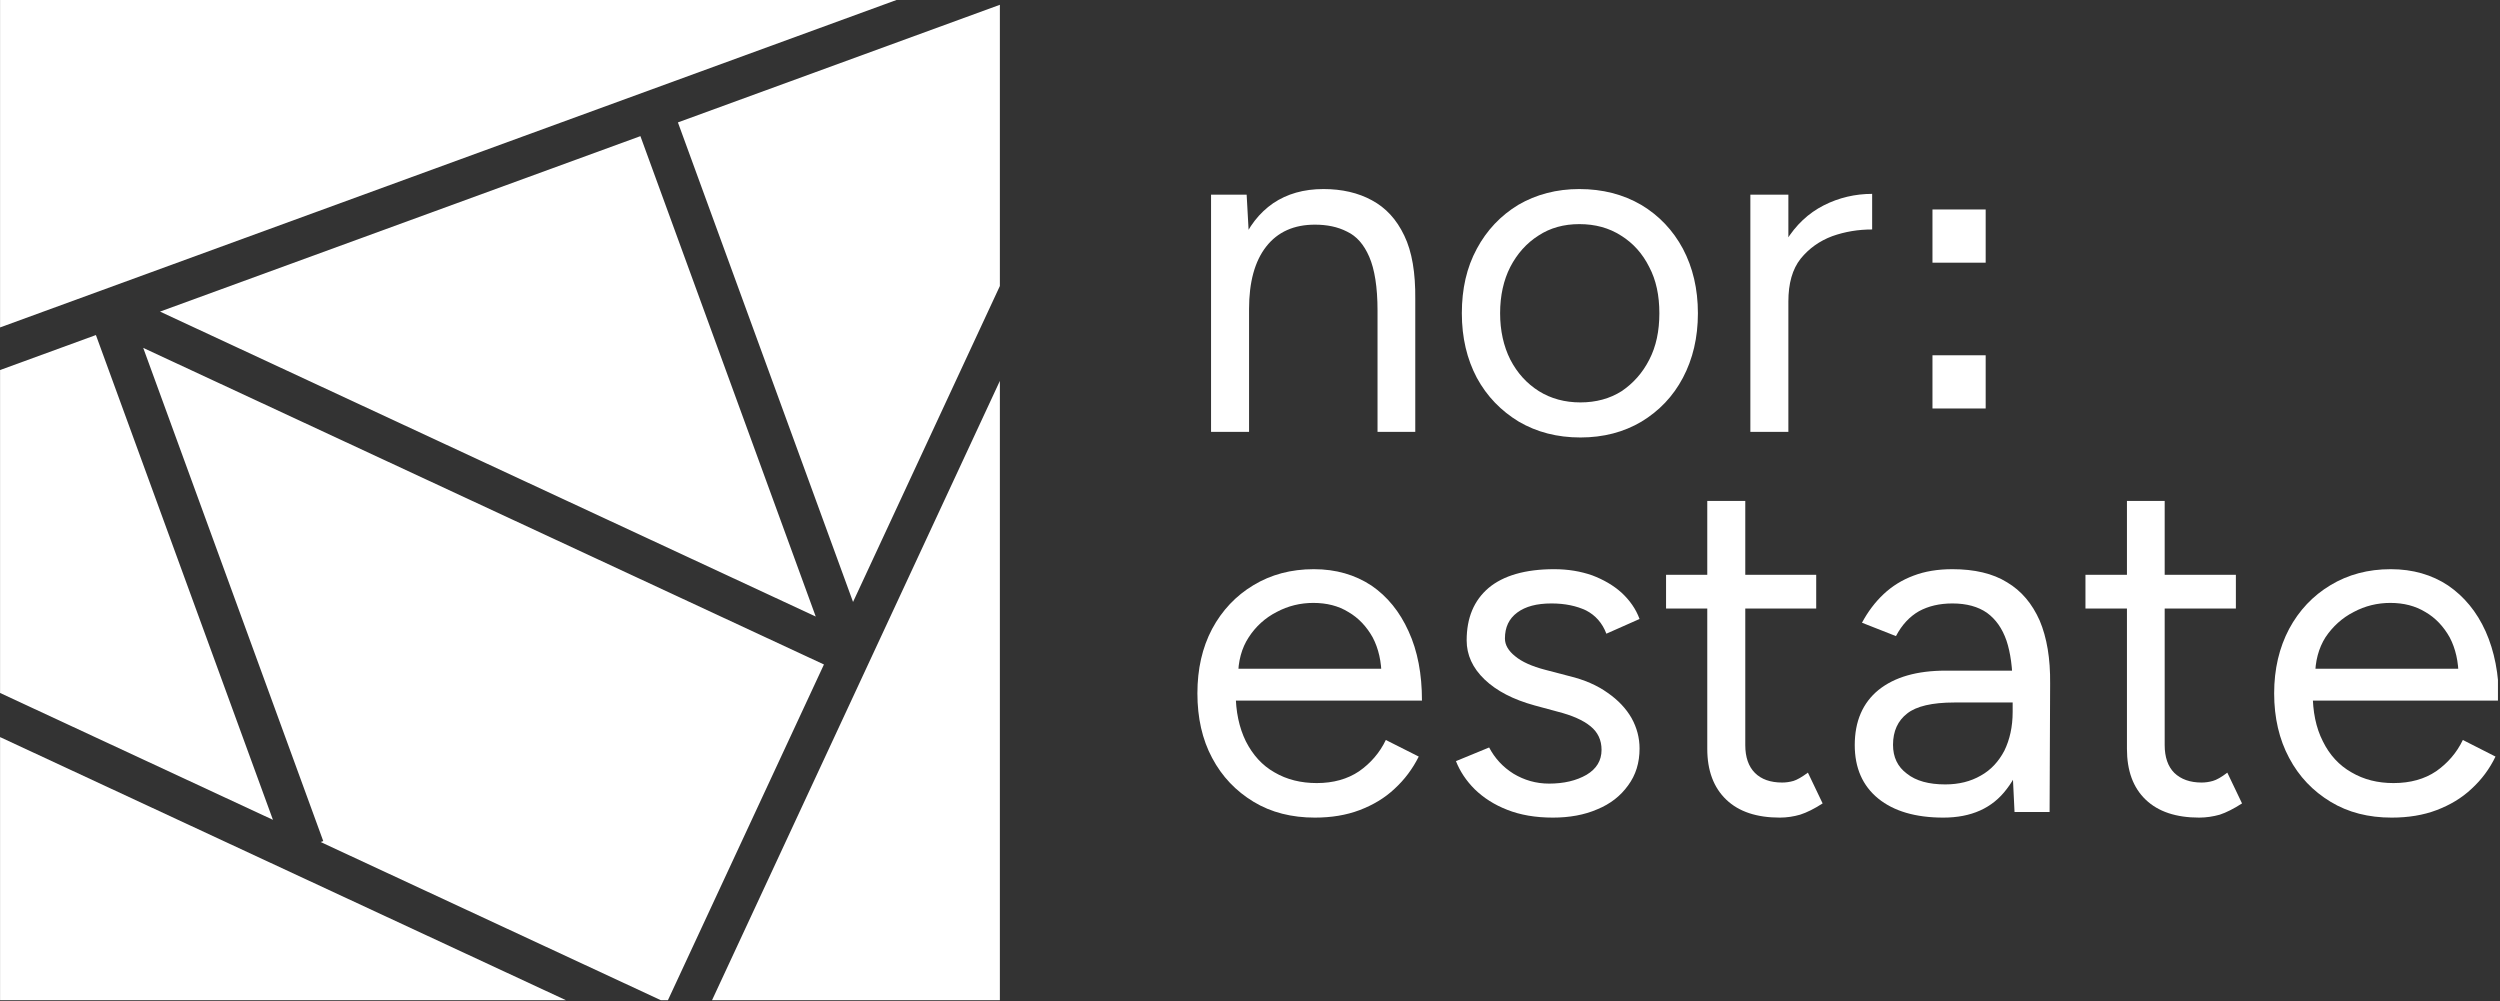<?xml version="1.0" encoding="UTF-8" standalone="no"?>
<!DOCTYPE svg PUBLIC "-//W3C//DTD SVG 1.1//EN" "http://www.w3.org/Graphics/SVG/1.1/DTD/svg11.dtd">
<svg width="100%" height="100%" viewBox="0 0 1001 401" version="1.1" xmlns="http://www.w3.org/2000/svg" xmlns:xlink="http://www.w3.org/1999/xlink" xml:space="preserve" xmlns:serif="http://www.serif.com/" style="fill-rule:evenodd;clip-rule:evenodd;stroke-linejoin:round;stroke-miterlimit:2;">
    <rect x="0" y="0" width="1001" height="401" fill="#333333" stroke="none"/>
    <g id="Artboard1" transform="matrix(4.099,0,0,2.302,-426.096,-226.678)">
        <rect x="103.957" y="98.457" width="244" height="174" style="fill:none;"/>
        <clipPath id="_clip1">
            <rect x="103.957" y="98.457" width="244" height="174"/>
        </clipPath>
        <g clip-path="url(#_clip1)">
            <g transform="matrix(0.977,0,0,1.74,21.472,-85.782)">
                <g>
                    <g transform="matrix(2.676,0,0,2.676,-2608.39,-3773.58)">
                        <path d="M1051.53,1465.86L1051.53,1457L1052.86,1457L1052.95,1458.63L1052.95,1465.86L1051.53,1465.86ZM1057.75,1465.86L1057.75,1461.33L1059.16,1461.33L1059.16,1465.86L1057.75,1465.86ZM1057.75,1461.33C1057.75,1460.45 1057.64,1459.78 1057.44,1459.32C1057.24,1458.86 1056.97,1458.55 1056.61,1458.38C1056.26,1458.2 1055.86,1458.12 1055.41,1458.12C1054.63,1458.12 1054.02,1458.39 1053.59,1458.94C1053.16,1459.49 1052.95,1460.27 1052.95,1461.27L1052.26,1461.27C1052.26,1460.34 1052.39,1459.54 1052.66,1458.86C1052.93,1458.19 1053.33,1457.68 1053.85,1457.32C1054.37,1456.97 1054.99,1456.79 1055.73,1456.79C1056.42,1456.79 1057.03,1456.93 1057.54,1457.21C1058.06,1457.49 1058.46,1457.92 1058.75,1458.53C1059.04,1459.13 1059.17,1459.92 1059.16,1460.9L1059.16,1461.33L1057.75,1461.33Z" style="fill:white;fill-rule:nonzero;"/>
                    </g>
                    <g transform="matrix(2.676,0,0,2.676,-2608.39,-3773.58)">
                        <path d="M1065.33,1466.07C1064.46,1466.07 1063.7,1465.87 1063.03,1465.48C1062.37,1465.08 1061.84,1464.54 1061.46,1463.84C1061.09,1463.14 1060.9,1462.34 1060.9,1461.43C1060.9,1460.52 1061.08,1459.72 1061.46,1459.02C1061.83,1458.33 1062.35,1457.78 1063.01,1457.38C1063.68,1456.99 1064.44,1456.79 1065.29,1456.79C1066.16,1456.79 1066.93,1456.99 1067.6,1457.38C1068.27,1457.78 1068.79,1458.33 1069.16,1459.02C1069.53,1459.72 1069.72,1460.52 1069.72,1461.43C1069.72,1462.34 1069.53,1463.14 1069.16,1463.84C1068.79,1464.54 1068.27,1465.08 1067.61,1465.48C1066.95,1465.87 1066.19,1466.07 1065.33,1466.07ZM1065.33,1464.76C1065.91,1464.76 1066.43,1464.62 1066.87,1464.34C1067.3,1464.05 1067.65,1463.66 1067.9,1463.17C1068.16,1462.67 1068.28,1462.09 1068.28,1461.43C1068.28,1460.77 1068.16,1460.19 1067.9,1459.7C1067.65,1459.2 1067.3,1458.81 1066.85,1458.53C1066.4,1458.24 1065.88,1458.1 1065.29,1458.1C1064.71,1458.1 1064.2,1458.24 1063.76,1458.53C1063.32,1458.81 1062.97,1459.2 1062.71,1459.7C1062.46,1460.19 1062.33,1460.77 1062.33,1461.43C1062.33,1462.08 1062.46,1462.66 1062.71,1463.16C1062.97,1463.66 1063.32,1464.05 1063.78,1464.34C1064.23,1464.62 1064.75,1464.76 1065.33,1464.76Z" style="fill:white;fill-rule:nonzero;"/>
                    </g>
                    <g transform="matrix(2.676,0,0,2.676,-2608.39,-3773.58)">
                        <path d="M1072.46,1461.06C1072.46,1460.1 1072.64,1459.33 1073.01,1458.73C1073.38,1458.13 1073.85,1457.69 1074.42,1457.4C1074.99,1457.11 1075.6,1456.97 1076.23,1456.97L1076.23,1458.3C1075.71,1458.3 1075.22,1458.38 1074.74,1458.55C1074.26,1458.73 1073.87,1459.01 1073.56,1459.39C1073.25,1459.78 1073.1,1460.32 1073.1,1460.99L1072.46,1461.06ZM1071.68,1465.86L1071.68,1457L1073.1,1457L1073.1,1465.86L1071.68,1465.86Z" style="fill:white;fill-rule:nonzero;"/>
                    </g>
                    <g transform="matrix(2.676,0,0,2.676,-2608.39,-3773.58)">
                        <path d="M1055.41,1480.27C1054.55,1480.27 1053.78,1480.08 1053.12,1479.68C1052.46,1479.28 1051.94,1478.74 1051.57,1478.04C1051.2,1477.35 1051.02,1476.54 1051.02,1475.63C1051.02,1474.72 1051.2,1473.92 1051.57,1473.22C1051.94,1472.53 1052.46,1471.98 1053.11,1471.59C1053.77,1471.19 1054.52,1470.99 1055.37,1470.99C1056.2,1470.99 1056.91,1471.2 1057.52,1471.6C1058.12,1472.01 1058.58,1472.58 1058.91,1473.31C1059.25,1474.05 1059.41,1474.91 1059.41,1475.9L1052.1,1475.9L1052.45,1475.6C1052.45,1476.31 1052.58,1476.91 1052.83,1477.42C1053.09,1477.93 1053.44,1478.32 1053.9,1478.58C1054.36,1478.85 1054.89,1478.98 1055.48,1478.98C1056.1,1478.98 1056.63,1478.83 1057.06,1478.54C1057.49,1478.24 1057.83,1477.85 1058.06,1477.37L1059.29,1477.99C1059.06,1478.45 1058.76,1478.85 1058.39,1479.19C1058.02,1479.54 1057.58,1479.8 1057.08,1479.99C1056.58,1480.18 1056.02,1480.27 1055.41,1480.27ZM1052.54,1475L1052.17,1474.71L1058.28,1474.71L1057.9,1475.01C1057.9,1474.45 1057.79,1473.96 1057.57,1473.54C1057.34,1473.13 1057.04,1472.81 1056.66,1472.59C1056.29,1472.36 1055.85,1472.25 1055.35,1472.25C1054.87,1472.25 1054.41,1472.36 1053.98,1472.59C1053.55,1472.81 1053.2,1473.13 1052.94,1473.53C1052.67,1473.94 1052.54,1474.43 1052.54,1475Z" style="fill:white;fill-rule:nonzero;"/>
                    </g>
                    <g transform="matrix(2.676,0,0,2.676,-2608.39,-3773.58)">
                        <path d="M1064.3,1480.27C1063.65,1480.27 1063.08,1480.17 1062.6,1479.98C1062.11,1479.79 1061.71,1479.53 1061.38,1479.21C1061.06,1478.89 1060.83,1478.54 1060.68,1478.16L1061.92,1477.65C1062.13,1478.05 1062.43,1478.38 1062.83,1478.63C1063.23,1478.87 1063.67,1479 1064.16,1479C1064.71,1479 1065.18,1478.89 1065.56,1478.67C1065.93,1478.45 1066.12,1478.14 1066.12,1477.74C1066.12,1477.37 1065.98,1477.08 1065.71,1476.86C1065.43,1476.63 1065.02,1476.45 1064.47,1476.31L1063.62,1476.08C1062.82,1475.86 1062.2,1475.54 1061.75,1475.11C1061.3,1474.68 1061.08,1474.19 1061.08,1473.65C1061.08,1472.81 1061.35,1472.16 1061.9,1471.69C1062.45,1471.23 1063.27,1470.99 1064.35,1470.99C1064.87,1470.99 1065.34,1471.07 1065.77,1471.22C1066.19,1471.38 1066.56,1471.59 1066.87,1471.87C1067.17,1472.15 1067.4,1472.47 1067.54,1472.85L1066.3,1473.4C1066.15,1473 1065.89,1472.71 1065.54,1472.53C1065.18,1472.36 1064.75,1472.27 1064.25,1472.27C1063.7,1472.27 1063.28,1472.38 1062.97,1472.61C1062.66,1472.84 1062.51,1473.16 1062.51,1473.58C1062.51,1473.82 1062.64,1474.04 1062.89,1474.24C1063.14,1474.45 1063.52,1474.62 1064.02,1474.75L1064.9,1474.98C1065.48,1475.12 1065.96,1475.33 1066.35,1475.61C1066.74,1475.88 1067.04,1476.2 1067.24,1476.55C1067.44,1476.91 1067.54,1477.29 1067.54,1477.69C1067.54,1478.22 1067.4,1478.68 1067.11,1479.07C1066.83,1479.46 1066.45,1479.76 1065.96,1479.96C1065.48,1480.17 1064.92,1480.27 1064.3,1480.27Z" style="fill:white;fill-rule:nonzero;"/>
                    </g>
                    <g transform="matrix(2.676,0,0,2.676,-2608.39,-3773.58)">
                        <path d="M1072.78,1480.27C1071.92,1480.27 1071.25,1480.05 1070.78,1479.6C1070.31,1479.15 1070.07,1478.52 1070.07,1477.7L1070.07,1468.44L1071.49,1468.44L1071.49,1477.56C1071.49,1478.01 1071.61,1478.36 1071.85,1478.6C1072.09,1478.84 1072.43,1478.96 1072.87,1478.96C1073.01,1478.96 1073.15,1478.94 1073.29,1478.9C1073.42,1478.86 1073.6,1478.76 1073.83,1478.59L1074.38,1479.74C1074.07,1479.94 1073.79,1480.08 1073.54,1480.16C1073.3,1480.23 1073.04,1480.27 1072.78,1480.27ZM1068.53,1472.46L1068.53,1471.2L1074.14,1471.2L1074.14,1472.46L1068.53,1472.46Z" style="fill:white;fill-rule:nonzero;"/>
                    </g>
                    <g transform="matrix(2.676,0,0,2.676,-2608.39,-3773.58)">
                        <path d="M1081.55,1480.06L1081.48,1478.61L1081.48,1475.38C1081.48,1474.69 1081.4,1474.11 1081.25,1473.66C1081.09,1473.2 1080.85,1472.86 1080.52,1472.62C1080.19,1472.39 1079.76,1472.27 1079.23,1472.27C1078.74,1472.27 1078.33,1472.37 1077.98,1472.56C1077.63,1472.76 1077.34,1473.07 1077.12,1473.49L1075.85,1472.99C1076.07,1472.58 1076.34,1472.22 1076.66,1471.92C1076.98,1471.62 1077.35,1471.39 1077.78,1471.23C1078.2,1471.07 1078.68,1470.99 1079.23,1470.99C1080.05,1470.99 1080.74,1471.15 1081.27,1471.48C1081.81,1471.8 1082.21,1472.28 1082.49,1472.91C1082.76,1473.55 1082.89,1474.33 1082.88,1475.26L1082.86,1480.06L1081.55,1480.06ZM1078.89,1480.27C1077.85,1480.27 1077.04,1480.03 1076.46,1479.56C1075.87,1479.08 1075.58,1478.41 1075.58,1477.56C1075.58,1476.67 1075.88,1475.98 1076.47,1475.5C1077.07,1475.02 1077.9,1474.78 1078.98,1474.78L1081.51,1474.78L1081.51,1475.97L1079.3,1475.97C1078.47,1475.97 1077.88,1476.11 1077.54,1476.38C1077.19,1476.65 1077.01,1477.04 1077.01,1477.55C1077.01,1478.01 1077.18,1478.37 1077.53,1478.63C1077.87,1478.9 1078.35,1479.03 1078.96,1479.03C1079.47,1479.03 1079.91,1478.92 1080.29,1478.7C1080.67,1478.49 1080.96,1478.17 1081.17,1477.77C1081.37,1477.36 1081.48,1476.88 1081.48,1476.32L1082.08,1476.32C1082.08,1477.53 1081.81,1478.49 1081.26,1479.2C1080.72,1479.92 1079.93,1480.27 1078.89,1480.27Z" style="fill:white;fill-rule:nonzero;"/>
                    </g>
                    <g transform="matrix(2.676,0,0,2.676,-2608.39,-3773.58)">
                        <path d="M1088.45,1480.27C1087.59,1480.27 1086.92,1480.05 1086.45,1479.6C1085.98,1479.15 1085.75,1478.52 1085.75,1477.7L1085.75,1468.44L1087.16,1468.44L1087.16,1477.56C1087.16,1478.01 1087.28,1478.36 1087.52,1478.6C1087.77,1478.84 1088.11,1478.96 1088.54,1478.96C1088.68,1478.96 1088.82,1478.94 1088.96,1478.9C1089.1,1478.86 1089.28,1478.76 1089.5,1478.59L1090.05,1479.74C1089.74,1479.94 1089.46,1480.08 1089.22,1480.16C1088.97,1480.23 1088.71,1480.27 1088.45,1480.27ZM1084.2,1472.46L1084.2,1471.2L1089.82,1471.2L1089.82,1472.46L1084.2,1472.46Z" style="fill:white;fill-rule:nonzero;"/>
                    </g>
                    <g transform="matrix(2.676,0,0,2.676,-2608.39,-3773.58)">
                        <path d="M1095.64,1480.27C1094.78,1480.27 1094.02,1480.08 1093.36,1479.68C1092.7,1479.28 1092.18,1478.74 1091.81,1478.04C1091.44,1477.35 1091.25,1476.54 1091.25,1475.63C1091.25,1474.72 1091.44,1473.92 1091.81,1473.22C1092.18,1472.53 1092.7,1471.98 1093.35,1471.59C1094.01,1471.19 1094.76,1470.99 1095.61,1470.99C1096.43,1470.99 1097.15,1471.2 1097.75,1471.6C1098.35,1472.01 1098.82,1472.58 1099.15,1473.31C1099.48,1474.05 1099.65,1474.91 1099.65,1475.9L1092.33,1475.9L1092.69,1475.6C1092.69,1476.31 1092.81,1476.91 1093.07,1477.42C1093.32,1477.93 1093.68,1478.32 1094.14,1478.58C1094.6,1478.85 1095.12,1478.98 1095.71,1478.98C1096.34,1478.98 1096.87,1478.83 1097.3,1478.54C1097.73,1478.24 1098.07,1477.85 1098.3,1477.37L1099.52,1477.99C1099.3,1478.45 1099,1478.85 1098.63,1479.19C1098.26,1479.54 1097.82,1479.8 1097.32,1479.99C1096.82,1480.18 1096.26,1480.27 1095.64,1480.27ZM1092.78,1475L1092.4,1474.71L1098.51,1474.71L1098.14,1475.01C1098.14,1474.45 1098.03,1473.96 1097.81,1473.54C1097.58,1473.13 1097.28,1472.81 1096.9,1472.59C1096.52,1472.36 1096.09,1472.25 1095.59,1472.25C1095.11,1472.25 1094.65,1472.36 1094.22,1472.59C1093.79,1472.81 1093.44,1473.13 1093.17,1473.53C1092.91,1473.94 1092.78,1474.43 1092.78,1475Z" style="fill:white;fill-rule:nonzero;"/>
                    </g>
                    <g transform="matrix(2.382,0,0,2.382,-415.805,-947.329)">
                        <rect x="291.116" y="450.949" width="2.233" height="2.233" style="fill:white;"/>
                    </g>
                    <g transform="matrix(2.382,0,0,2.382,-415.805,-932.754)">
                        <rect x="291.116" y="450.949" width="2.233" height="2.233" style="fill:white;"/>
                    </g>
                    <g transform="matrix(1,0,0,1,-1180.14,-444.122)">
                        <path d="M1264.53,623.678L1321.15,650L1264.53,650L1264.53,623.678ZM1330.64,650L1331.34,650L1346.94,616.438L1278.88,584.79L1296.88,634.09L1296.62,634.185L1330.64,650ZM1364.53,650L1335.75,650L1364.53,588.091L1364.53,650ZM1264.53,587.018L1264.53,619.267L1291.85,631.966L1274.15,583.506L1264.53,587.018ZM1328.59,563.623L1280.56,581.163L1346.12,611.646L1328.59,563.623ZM1364.53,550.493L1332.34,562.251L1349.85,610.187L1364.53,578.604L1364.53,550.493ZM1354.23,550L1264.53,582.759L1264.53,550L1354.23,550Z" style="fill:white;"/>
                    </g>
                </g>
            </g>
        </g>
    </g>
</svg>
